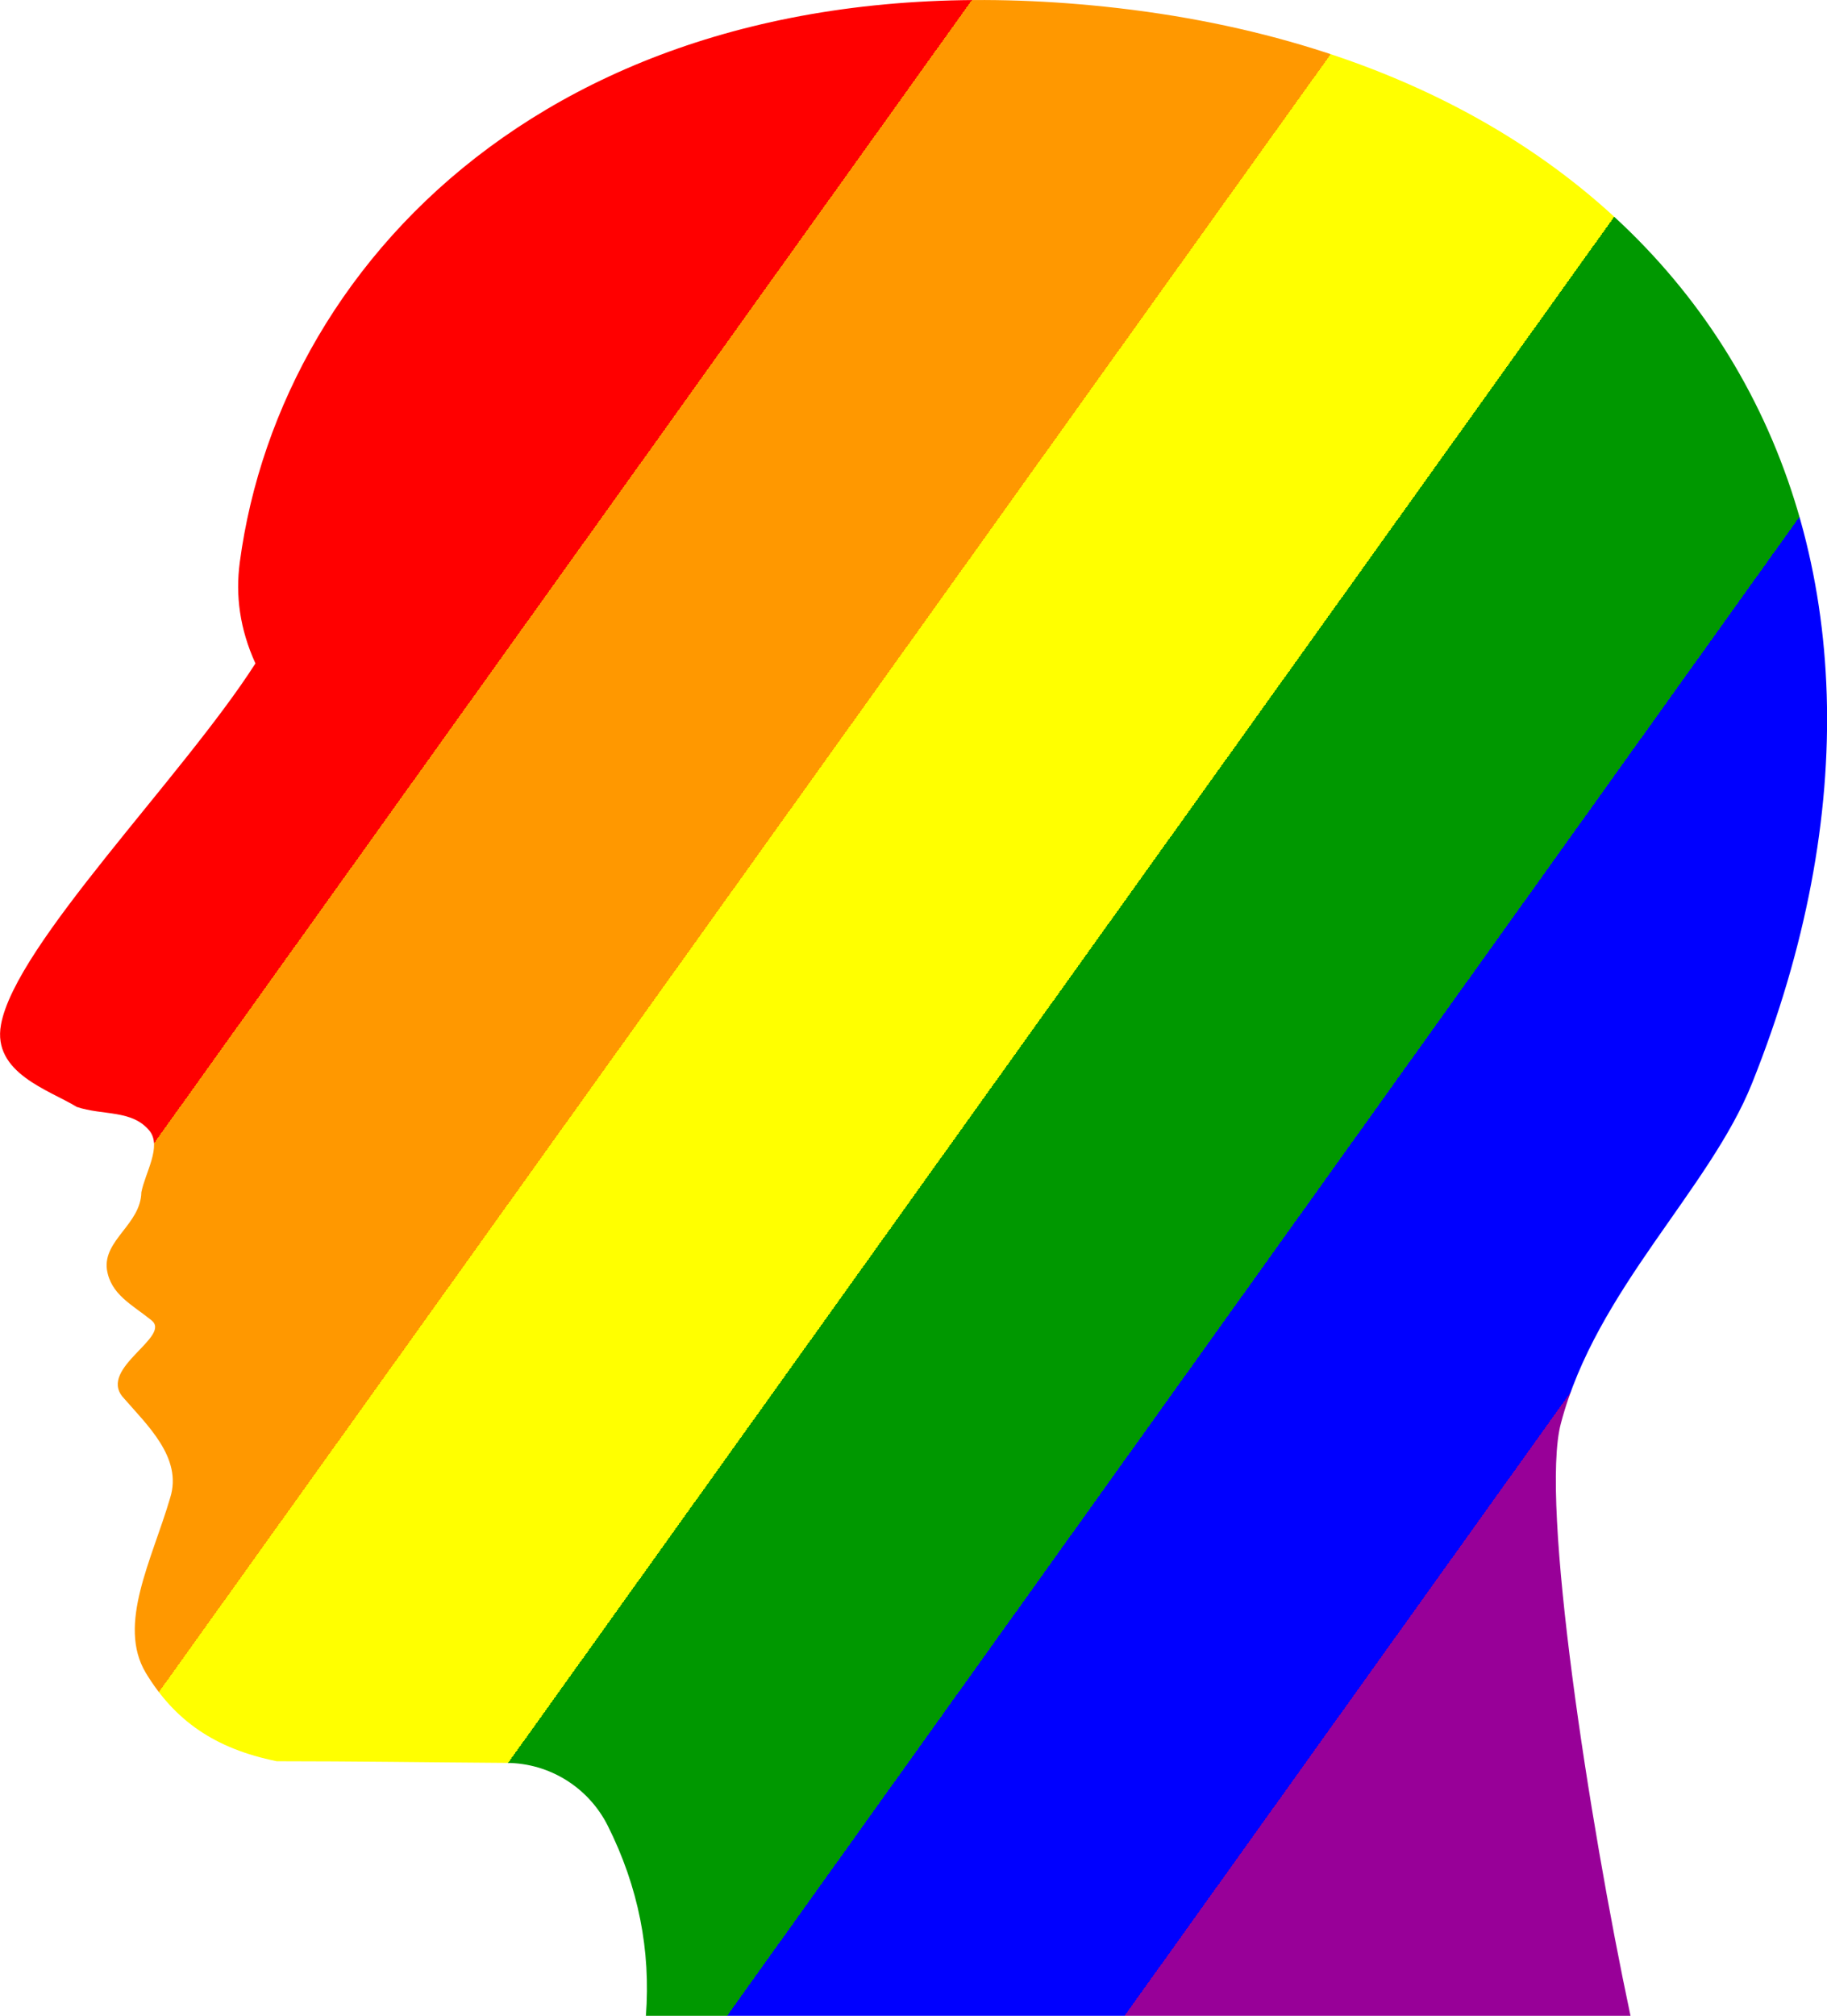 <?xml version="1.0" encoding="UTF-8"?>
<svg width="409.34mm" height="451.56mm" version="1.1" viewBox="0 0 1450.4 1600" xmlns="http://www.w3.org/2000/svg">
<defs>
<linearGradient id="a" x1="-757.83" x2="499.39" y1="10.907" y2="910.53" gradientUnits="userSpaceOnUse">
<stop fill="url(#linearGradient4173)" stop-color="#F00" offset="0"/>
<stop fill="url(#linearGradient4173)" stop-color="#F00" offset=".167"/>
<stop fill="url(#linearGradient4173)" stop-color="#FF9800" offset=".167"/>
<stop fill="url(#linearGradient4173)" stop-color="#FF9800" offset=".333"/>
<stop fill="url(#linearGradient4173)" stop-color="#FF0" offset=".333"/>
<stop fill="url(#linearGradient4173)" stop-color="#FF0" offset=".5"/>
<stop fill="url(#linearGradient4173)" stop-color="#009800" offset=".5"/>
<stop fill="url(#linearGradient4173)" stop-color="#009800" offset=".667"/>
<stop fill="url(#linearGradient4173)" stop-color="#00F" offset=".667"/>
<stop fill="url(#linearGradient4173)" stop-color="#00F" offset=".833"/>
<stop fill="url(#linearGradient4173)" stop-color="#980098" offset=".833"/>
<stop fill="url(#linearGradient4173)" stop-color="#980098" offset="1"/>
</linearGradient>
<filter id="b" x="0" y="0" width="1" height="1" color-interpolation-filters="sRGB">
<feGaussianBlur result="blur" stdDeviation="100 100"/>
<feColorMatrix result="colormatrix" values="1 0 0 0 0 0 1 0 0 0 0 0 1 0 0 0 0 0 50 0 "/>
<feComposite in="colormatrix" in2="SourceGraphic" operator="in"/>
</filter>
</defs>
<g transform="translate(1002.4 281.92)">
<path d="m-489.64 1318.1h781.67c-32.843-154.35-72.15-408.27-55.23-470.51 27.867-105.55 117.92-185.22 151.76-269.86 172.16-430.18-38.201-804.69-513.98-854.38-420.12-43.882-653.8 194.67-686.64 441.13-3.481 26.388 0 52.776 12.442 80.161-57.715 90.119-190.57 223.06-202.01 286.79-6.968 38.337 38.311 51.78 60.206 65.224 20.899 6.971 43.785 1.99 57.715 18.92 9.951 12.448-3.481 33.359-6.47 48.794-0.498 25.392-30.346 37.84-27.363 61.24 2.989 19.916 19.903 27.883 35.328 40.33 16.421 12.944-41.798 37.839-22.892 60.743 19.404 22.404 47.77 48.295 37.813 80.16-14.429 49.291-42.296 100.57-19.405 138.91 22.892 37.84 54.732 60.244 103.99 70.2 60.671 0 121.65 0.931 182.7 1.328 33.999 0.221 64.926 19.568 80.147 49.97 24.315 48.561 34.145 98.874 30.221 150.85z" fill="url(#a)" filter="url(#b)"/>
</g>
</svg>

